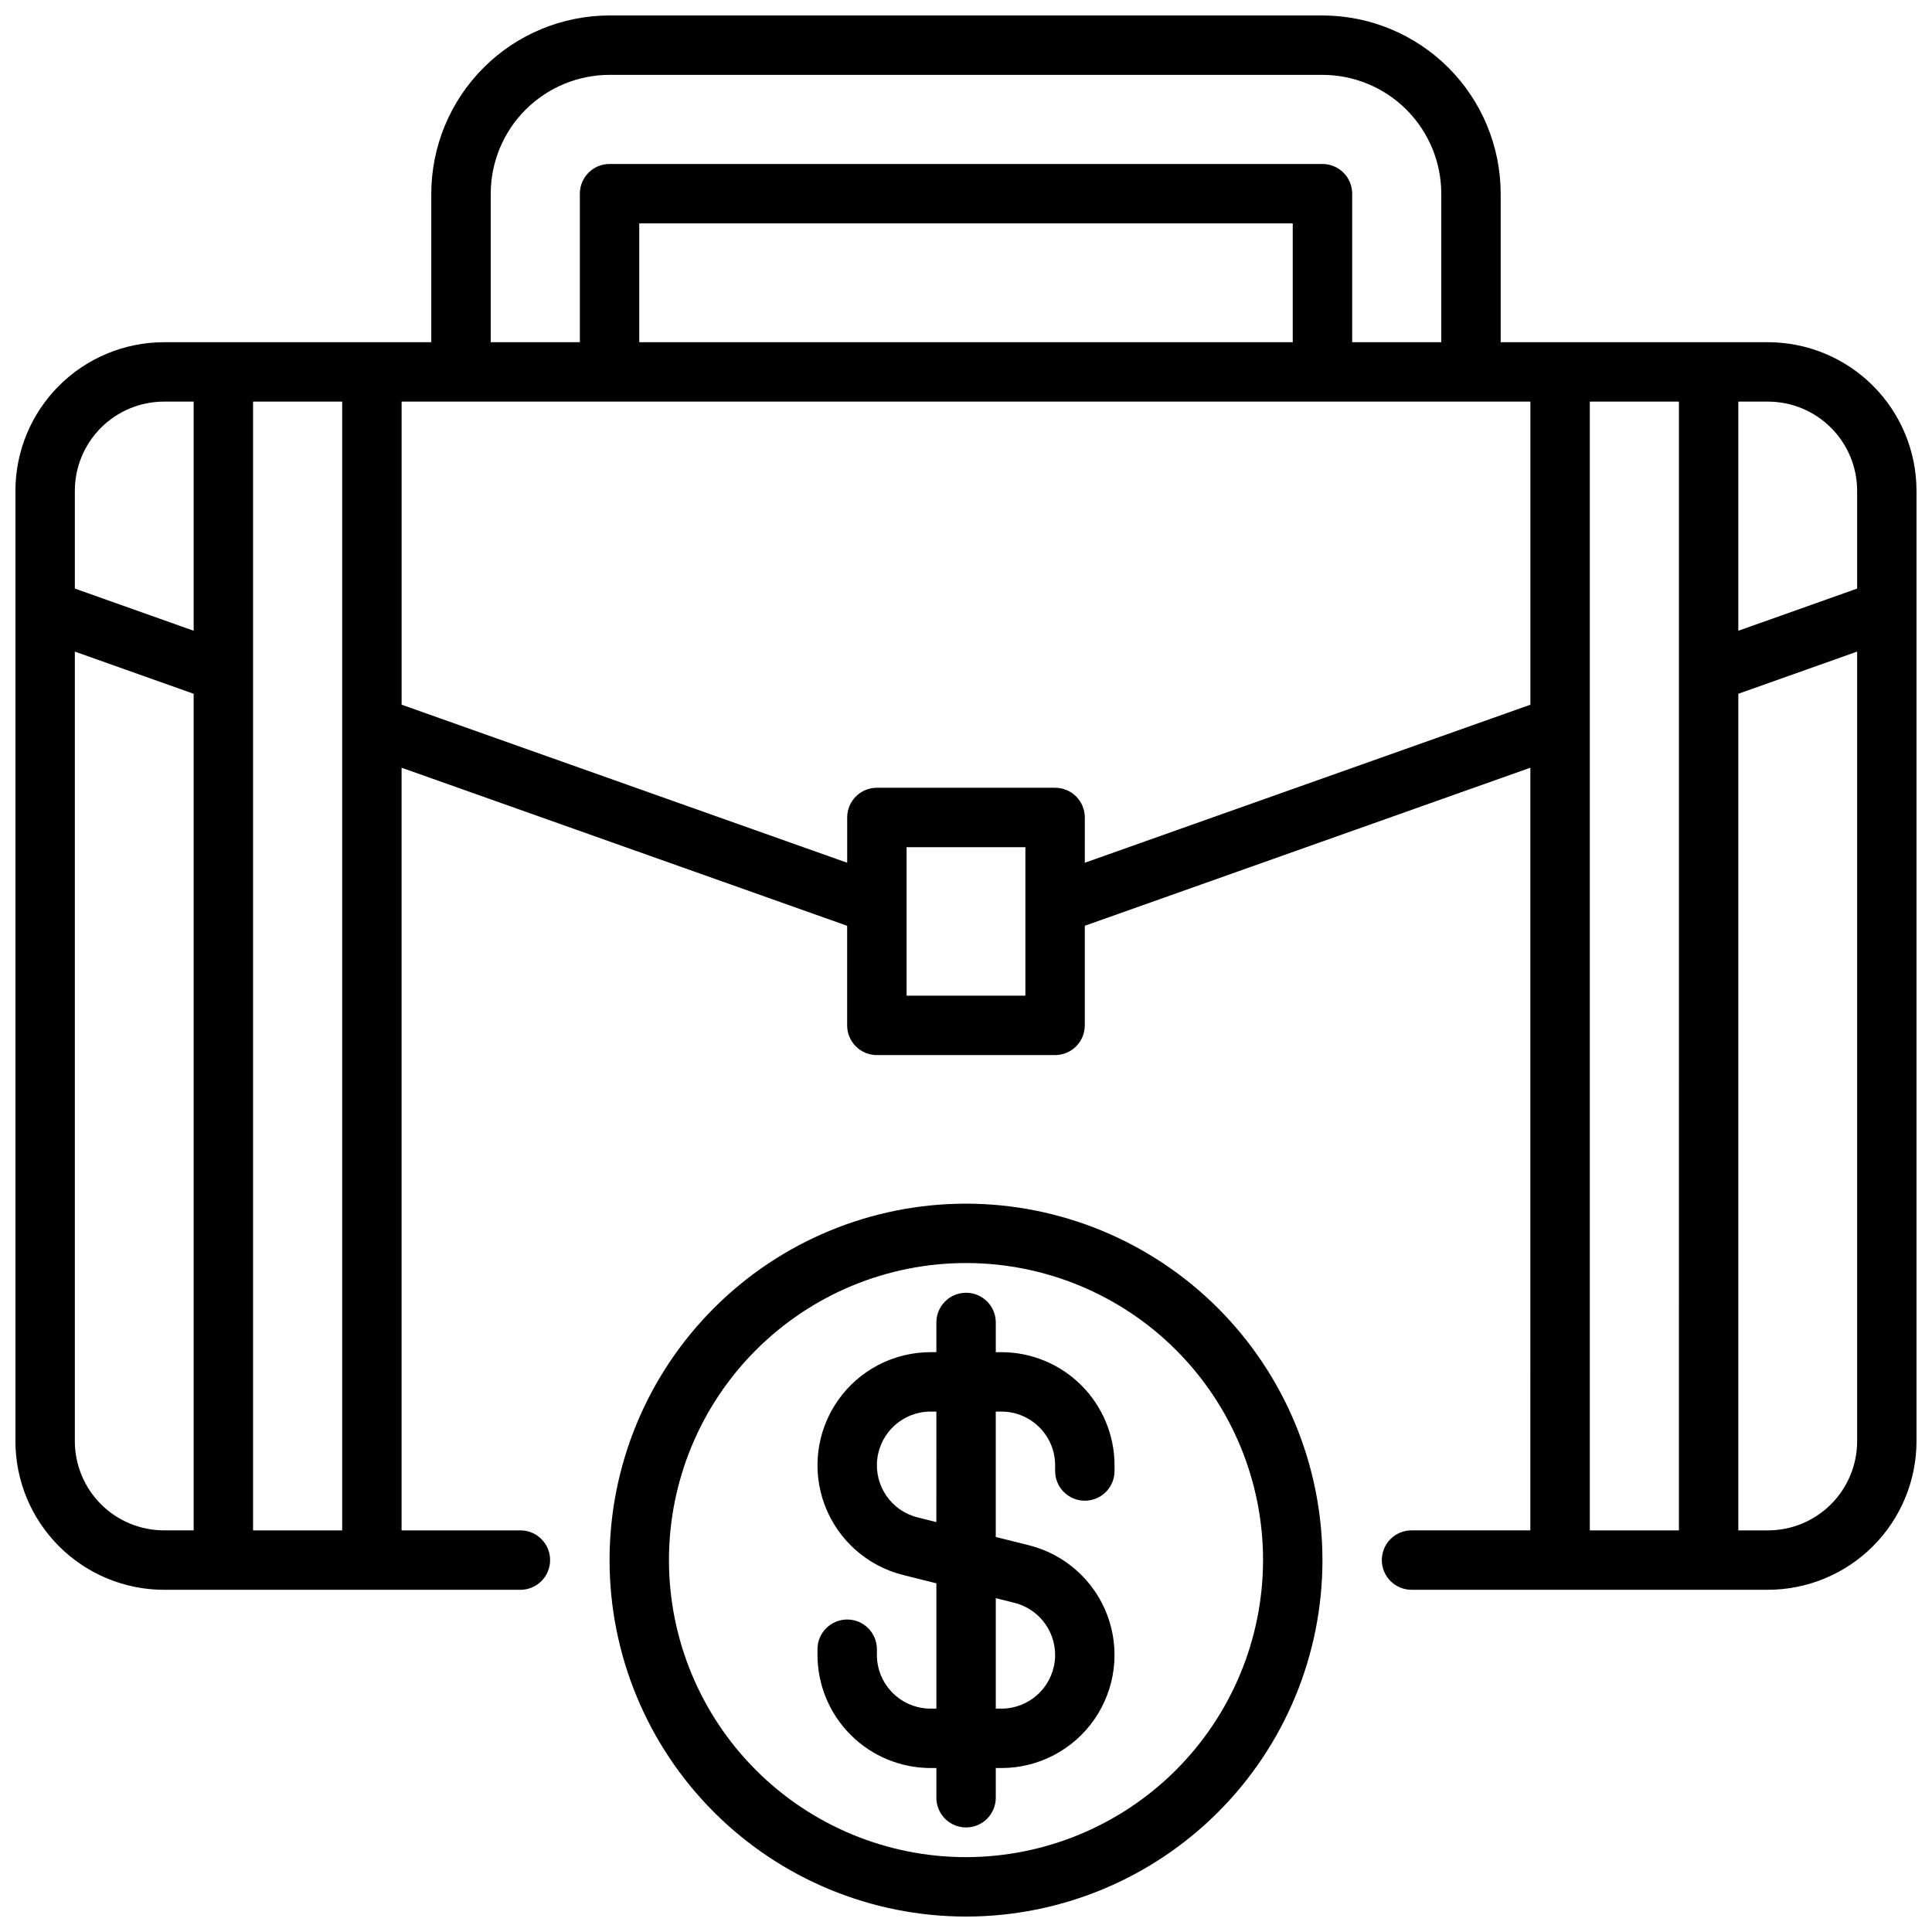 <?xml version="1.0" encoding="UTF-8"?>
<!-- Uploaded to: ICON Repo, www.svgrepo.com, Generator: ICON Repo Mixer Tools -->
<svg width="800px" height="800px" version="1.1" viewBox="144 144 512 512" xmlns="http://www.w3.org/2000/svg">
 <defs>
  <clipPath id="a">
   <path d="m148.09 148.09h503.81v503.81h-503.81z"/>
  </clipPath>
 </defs>
 <g clip-path="url(#a)">
  <path d="m409.39 502.34h-1.496v-7.875c0-4.348-3.527-7.871-7.875-7.871s-7.871 3.523-7.871 7.871v7.871h-1.531v0.004c-9.84 0-19.051 4.828-24.648 12.918-5.602 8.094-6.871 18.418-3.402 27.625 3.473 9.207 11.238 16.125 20.785 18.512l8.797 2.199v33.211h-1.531c-7.856-0.012-14.219-6.375-14.23-14.23v-1.516c0-4.348-3.523-7.871-7.871-7.871-4.348 0-7.875 3.523-7.875 7.871v1.516c0.012 7.945 3.172 15.566 8.789 21.184 5.621 5.621 13.238 8.781 21.188 8.789h1.531v7.871h-0.004c0 4.348 3.527 7.875 7.875 7.875s7.871-3.527 7.871-7.875v-7.871h1.496c9.84 0 19.051-4.828 24.648-12.918s6.871-18.414 3.398-27.621c-3.469-9.207-11.238-16.125-20.785-18.508l-8.762-2.191v-33.227h1.496c7.859 0.004 14.23 6.371 14.234 14.23v1.516c0 4.348 3.527 7.871 7.875 7.871 4.348 0 7.871-3.523 7.871-7.871v-1.516c-0.008-7.945-3.172-15.566-8.789-21.184-5.621-5.621-13.238-8.781-21.184-8.789zm3.453 66.43-0.004-0.004c6.973 1.746 11.547 8.414 10.672 15.547-0.879 7.129-6.938 12.488-14.121 12.492h-1.496v-29.273zm-20.699-21.398-4.977-1.246c-6.973-1.742-11.551-8.41-10.672-15.543 0.875-7.133 6.934-12.496 14.121-12.5h1.531zm7.859-84.391c-25.055 0-49.082 9.949-66.797 27.668-17.715 17.715-27.668 41.742-27.668 66.793 0 25.055 9.953 49.082 27.668 66.797s41.742 27.668 66.797 27.668c25.051 0 49.078-9.953 66.793-27.668 17.719-17.715 27.668-41.742 27.668-66.797-0.027-25.043-9.988-49.055-27.695-66.766-17.711-17.707-41.723-27.668-66.766-27.695zm0 173.18c-20.879 0-40.902-8.293-55.664-23.059-14.766-14.762-23.059-34.785-23.059-55.664 0-20.875 8.293-40.898 23.059-55.664 14.762-14.762 34.785-23.055 55.664-23.055 20.875 0 40.898 8.293 55.664 23.055 14.762 14.766 23.055 34.789 23.055 55.664-0.023 20.871-8.324 40.883-23.082 55.641-14.758 14.758-34.77 23.059-55.637 23.082zm212.54-401.47h-70.848v-39.363c-0.016-12.52-4.996-24.527-13.848-33.383-8.855-8.852-20.863-13.832-33.387-13.848h-188.93c-12.523 0.016-24.527 4.996-33.383 13.848-8.855 8.855-13.836 20.863-13.852 33.383v39.359l-70.848 0.004c-10.434 0.012-20.438 4.16-27.816 11.539-7.379 7.379-11.531 17.383-11.543 27.82v251.9c0.012 10.438 4.164 20.441 11.543 27.82 7.379 7.379 17.383 11.527 27.816 11.543h94.465c4.348 0 7.871-3.527 7.871-7.875s-3.523-7.871-7.871-7.871h-31.488v-202.11l118.08 41.887v26.395c0 2.09 0.828 4.09 2.305 5.566 1.477 1.477 3.477 2.305 5.566 2.305h47.23c2.09 0 4.09-0.828 5.566-2.305 1.477-1.477 2.309-3.477 2.309-5.566v-26.398l118.08-41.887-0.004 202.11h-31.488c-4.348 0-7.871 3.523-7.871 7.871s3.523 7.875 7.871 7.875h94.465c10.434-0.016 20.441-4.164 27.82-11.543 7.375-7.379 11.527-17.383 11.539-27.82v-251.9c-0.012-10.438-4.164-20.441-11.539-27.82-7.379-7.379-17.387-11.527-27.82-11.539zm23.617 39.359v25.93l-31.488 11.18v-60.727h7.871c6.262 0.008 12.266 2.496 16.691 6.926 4.426 4.426 6.918 10.43 6.926 16.691zm-362.11-78.723c0.008-8.348 3.328-16.352 9.23-22.254 5.906-5.902 13.91-9.223 22.258-9.234h188.93c8.352 0.012 16.355 3.332 22.258 9.234 5.902 5.902 9.223 13.906 9.23 22.254v39.359l-23.613 0.004v-39.363c0-2.086-0.832-4.09-2.309-5.566-1.473-1.473-3.477-2.305-5.566-2.305h-188.93c-4.348 0-7.871 3.523-7.871 7.871v39.359l-23.617 0.004zm212.54 39.359-173.18 0.004v-31.488h173.18zm-299.14 15.746h7.871v60.723l-31.488-11.18v-25.926c0.008-6.262 2.5-12.266 6.926-16.691 4.43-4.43 10.43-6.918 16.691-6.926zm-23.617 275.52v-209.27l31.488 11.18v221.7h-7.871c-6.262-0.008-12.262-2.496-16.691-6.926-4.426-4.426-6.918-10.43-6.926-16.691zm47.23 23.617 0.004-299.14h23.617v299.14zm204.68-141.7h-31.488v-39.359h31.488zm15.742-35.23 0.004-12.004c0-2.086-0.832-4.09-2.309-5.566-1.477-1.473-3.477-2.305-5.566-2.305h-47.23c-4.348 0-7.871 3.523-7.871 7.871v12.004l-118.08-41.887v-80.324h299.14v80.328zm133.83 176.93v-299.14h23.617l-0.004 299.14zm47.23 0h-7.871v-221.71l31.488-11.18v209.27c-0.008 6.262-2.5 12.266-6.926 16.691-4.426 4.43-10.43 6.918-16.691 6.926z"/>
 </g>
</svg>